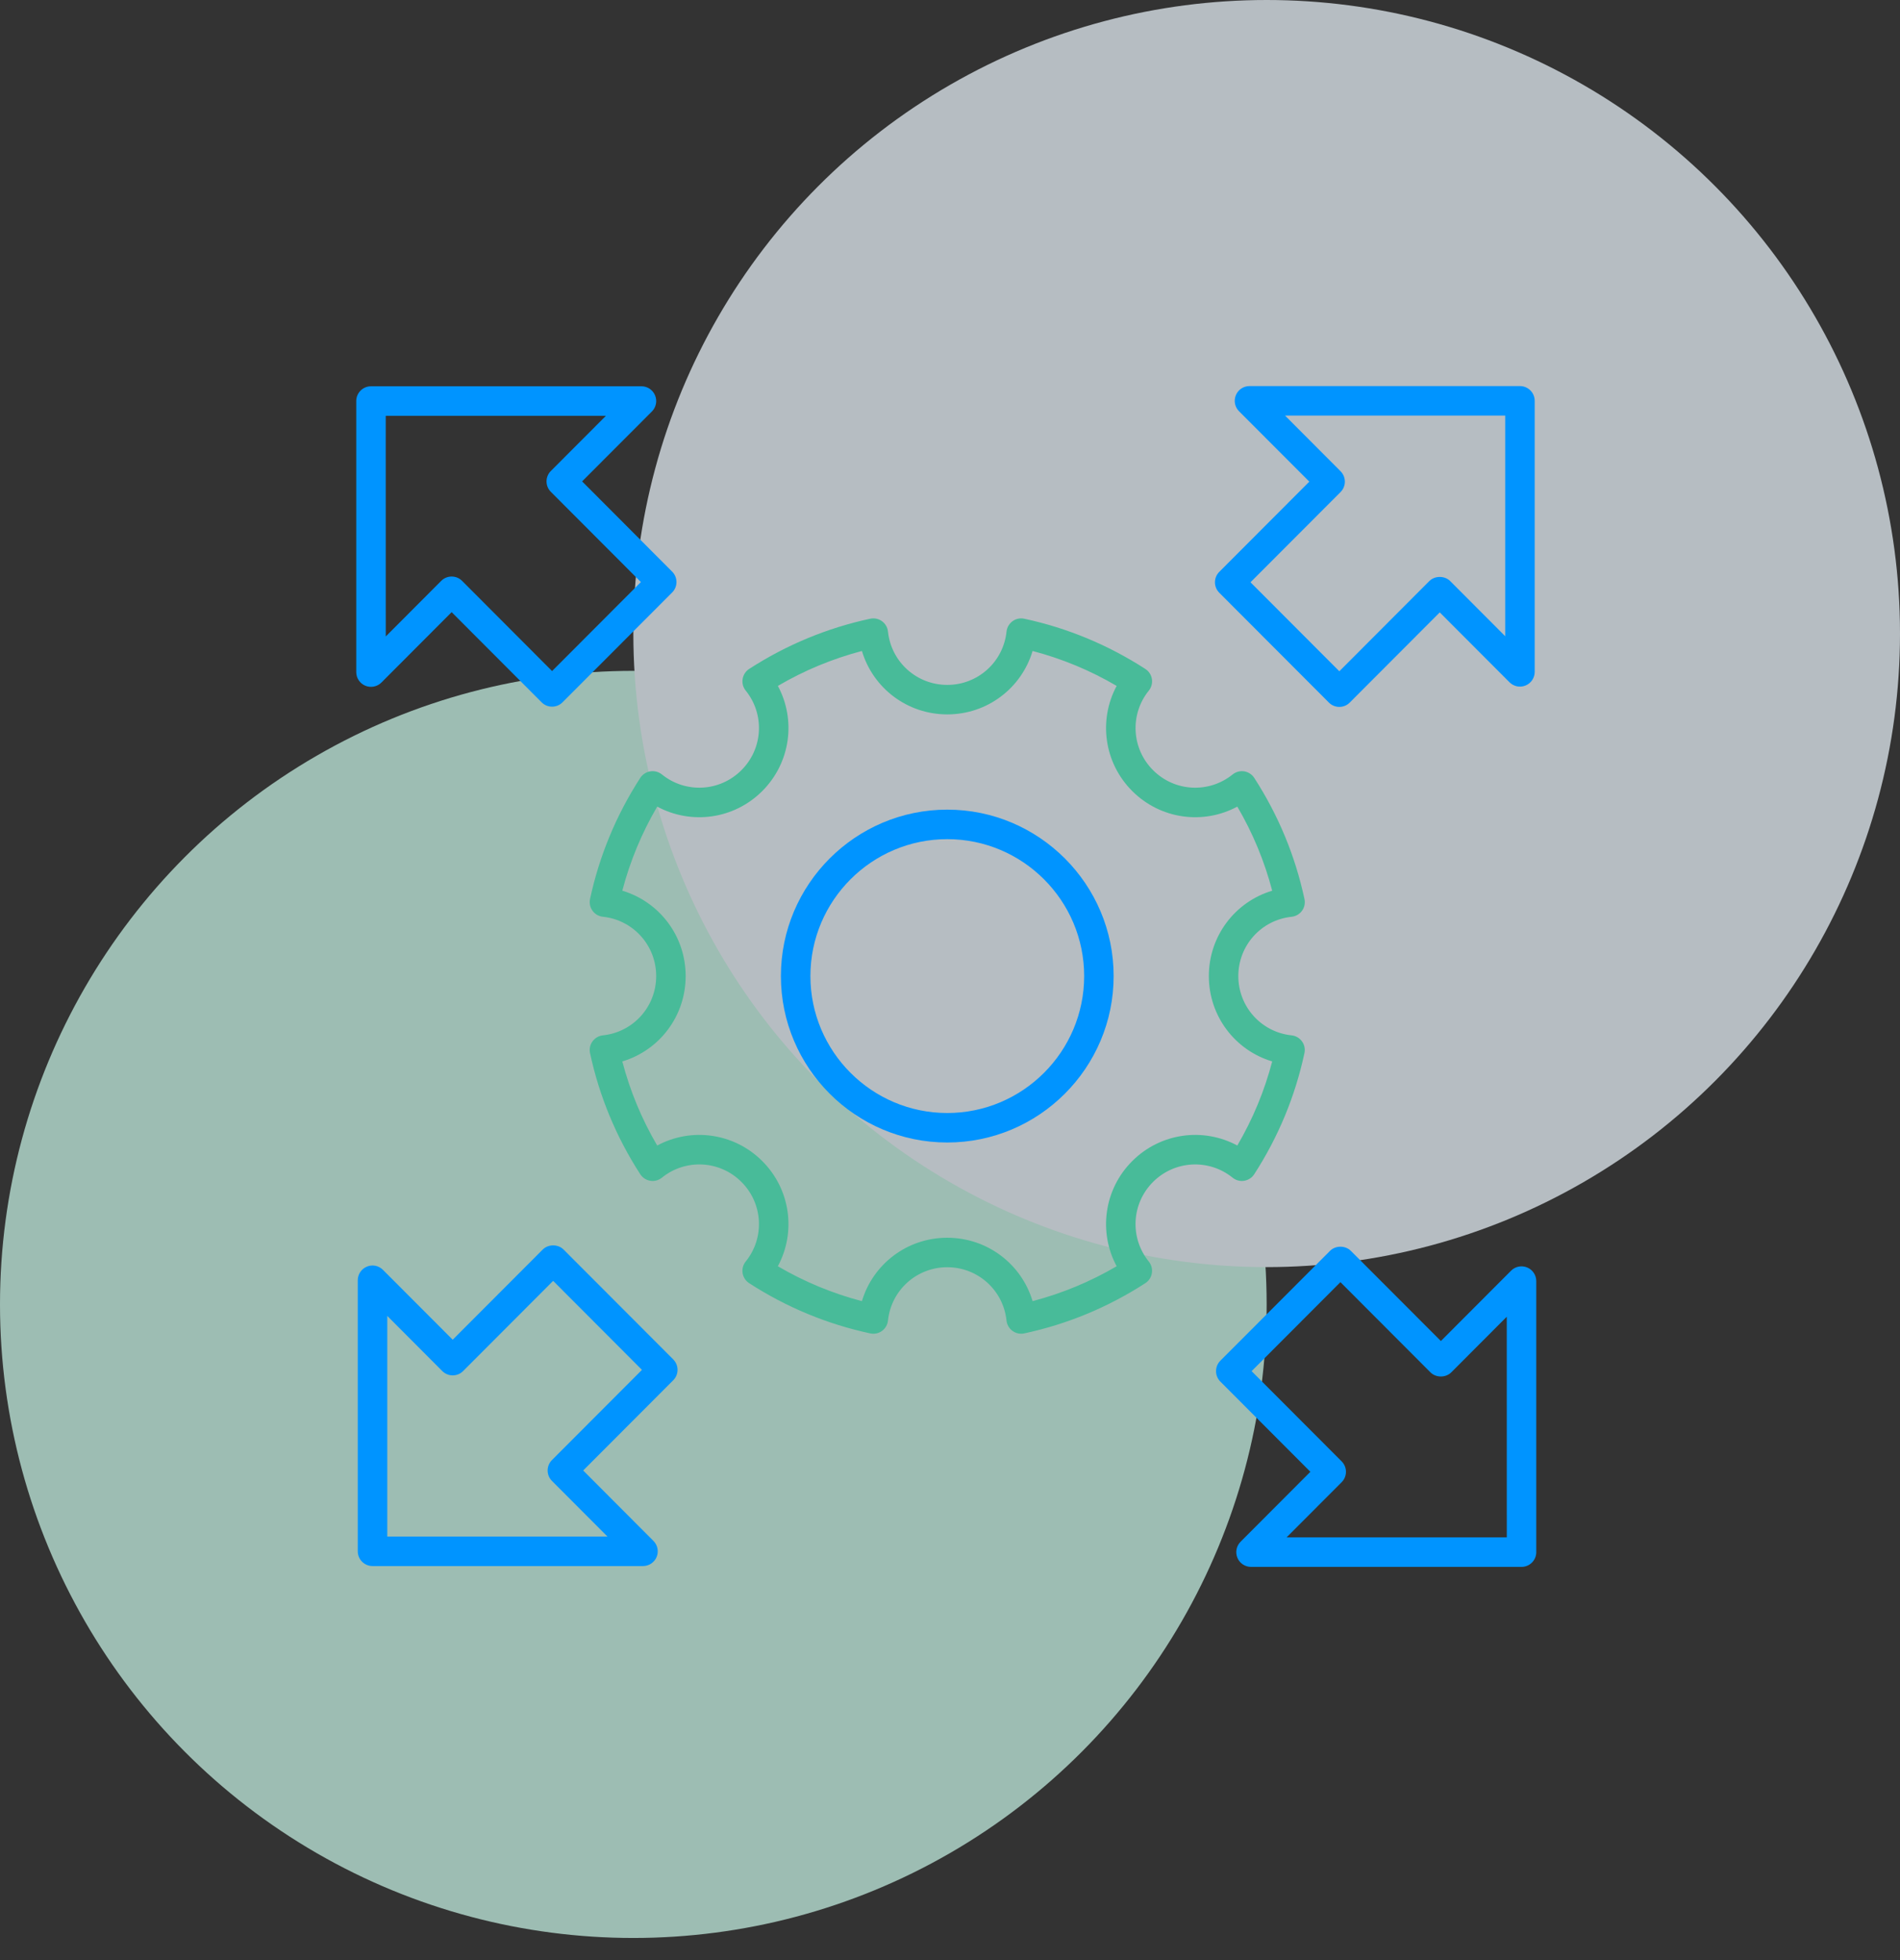 <svg width="64" height="66" viewBox="0 0 64 66" fill="none" xmlns="http://www.w3.org/2000/svg">
<rect x="0" y="0" width="64" height="66" fill="#333333" stroke="none"/>
<g opacity="0.7">
<circle cx="21.333" cy="43.922" r="21.333" fill="#CBF8EA"/>
<circle cx="42.667" cy="21.333" r="21.333" fill="#EEF8FF"/>
</g>
<path d="M31.908 38.47C34.998 38.47 37.512 35.956 37.512 32.866C37.512 29.776 34.998 27.262 31.908 27.262C28.818 27.262 26.304 29.776 26.304 32.866C26.304 35.956 28.818 38.47 31.908 38.47ZM31.908 28.256C34.45 28.256 36.519 30.324 36.519 32.866C36.519 35.408 34.45 37.477 31.908 37.477C29.366 37.477 27.298 35.408 27.298 32.866C27.298 30.324 29.366 28.256 31.908 28.256Z" fill="#0094FF"/>
<path d="M21.905 25.973C21.766 25.995 21.643 26.075 21.566 26.194C20.756 27.447 20.187 28.82 19.875 30.271C19.846 30.409 19.876 30.553 19.959 30.667C20.041 30.781 20.169 30.855 20.309 30.869C21.332 30.977 22.103 31.836 22.103 32.866C22.103 33.896 21.332 34.755 20.308 34.862C20.168 34.877 20.041 34.951 19.958 35.065C19.875 35.178 19.845 35.323 19.875 35.46C20.186 36.912 20.755 38.284 21.566 39.538C21.643 39.656 21.765 39.736 21.905 39.759C22.043 39.782 22.186 39.743 22.295 39.655C23.095 39.009 24.247 39.07 24.975 39.798C25.703 40.526 25.765 41.678 25.118 42.478C25.03 42.587 24.992 42.729 25.014 42.868C25.037 43.008 25.117 43.13 25.235 43.207C26.489 44.017 27.861 44.587 29.313 44.898C29.451 44.928 29.595 44.898 29.709 44.815C29.823 44.732 29.896 44.605 29.911 44.465C30.019 43.442 30.877 42.67 31.907 42.67C32.937 42.67 33.796 43.441 33.903 44.465C33.918 44.605 33.992 44.732 34.106 44.815C34.191 44.877 34.293 44.909 34.397 44.909C34.432 44.909 34.467 44.906 34.501 44.898C35.953 44.587 37.325 44.018 38.579 43.207C38.697 43.13 38.778 43.008 38.8 42.868C38.822 42.729 38.784 42.587 38.696 42.478C38.05 41.678 38.111 40.526 38.839 39.798C39.567 39.071 40.719 39.009 41.519 39.655C41.629 39.743 41.772 39.782 41.909 39.759C42.049 39.736 42.172 39.656 42.248 39.538C43.059 38.284 43.628 36.912 43.939 35.46C43.969 35.322 43.939 35.178 43.856 35.065C43.773 34.95 43.646 34.877 43.506 34.862C42.483 34.755 41.712 33.896 41.712 32.866C41.712 31.836 42.483 30.977 43.507 30.87C43.647 30.855 43.774 30.781 43.857 30.668C43.94 30.553 43.97 30.409 43.94 30.272C43.629 28.82 43.06 27.448 42.249 26.194C42.173 26.076 42.05 25.995 41.91 25.973C41.773 25.951 41.63 25.989 41.52 26.077C40.72 26.723 39.568 26.662 38.84 25.934C38.112 25.206 38.051 24.054 38.697 23.254C38.785 23.145 38.823 23.003 38.801 22.864C38.779 22.724 38.699 22.602 38.58 22.525C37.326 21.715 35.954 21.145 34.502 20.834C34.363 20.803 34.22 20.834 34.107 20.917C33.993 21 33.919 21.127 33.904 21.267C33.797 22.29 32.938 23.062 31.908 23.062C30.877 23.062 30.019 22.29 29.911 21.267C29.896 21.127 29.823 21 29.709 20.917C29.595 20.834 29.452 20.804 29.313 20.833C27.861 21.145 26.489 21.714 25.235 22.524C25.117 22.601 25.037 22.724 25.015 22.863C24.992 23.002 25.03 23.144 25.119 23.254C25.765 24.054 25.703 25.206 24.975 25.933C24.247 26.661 23.096 26.723 22.296 26.077C22.186 25.989 22.043 25.95 21.905 25.973L21.905 25.973ZM25.677 26.636C26.631 25.682 26.819 24.242 26.202 23.096C27.091 22.574 28.04 22.181 29.033 21.92C29.407 23.169 30.558 24.055 31.908 24.055C33.258 24.055 34.409 23.169 34.782 21.92C35.775 22.18 36.724 22.574 37.614 23.096C36.996 24.242 37.184 25.682 38.138 26.636C39.092 27.589 40.532 27.778 41.678 27.16C42.199 28.049 42.593 28.998 42.853 29.992C41.605 30.364 40.719 31.516 40.719 32.866C40.719 34.216 41.605 35.368 42.853 35.74C42.593 36.734 42.199 37.682 41.678 38.572C40.532 37.954 39.092 38.143 38.138 39.096C37.184 40.05 36.996 41.49 37.614 42.637C36.724 43.158 35.775 43.551 34.782 43.812C34.409 42.563 33.257 41.677 31.907 41.677C30.558 41.677 29.406 42.563 29.033 43.812C28.04 43.552 27.091 43.158 26.201 42.637C26.819 41.49 26.631 40.05 25.677 39.096C24.724 38.143 23.284 37.954 22.137 38.572C21.616 37.683 21.222 36.734 20.962 35.74C22.211 35.368 23.096 34.216 23.096 32.866C23.096 31.516 22.211 30.364 20.962 29.992C21.222 28.998 21.616 28.05 22.137 27.16C23.284 27.778 24.724 27.589 25.677 26.636Z" fill="#48BB99"/>
<path d="M12.306 23.09C12.491 23.166 12.706 23.124 12.848 22.982L15.213 20.612L18.245 23.649C18.338 23.743 18.464 23.795 18.596 23.795C18.728 23.795 18.854 23.743 18.947 23.649L22.641 19.95C22.835 19.756 22.835 19.442 22.641 19.248L19.608 16.209L21.959 13.855C22.101 13.713 22.143 13.499 22.066 13.314C21.989 13.128 21.808 13.007 21.608 13.007H12.497C12.222 13.007 12 13.23 12 13.504V22.631C12 22.832 12.121 23.013 12.307 23.09L12.306 23.09ZM12.993 14.001H20.41L18.555 15.859C18.361 16.053 18.361 16.367 18.555 16.561L21.588 19.599L18.596 22.596L15.565 19.559C15.472 19.465 15.345 19.413 15.213 19.413C15.082 19.413 14.955 19.465 14.862 19.559L12.994 21.431L12.993 14.001Z" fill="#0094FF"/>
<path d="M22.678 45.774L18.984 42.075C18.798 41.888 18.468 41.888 18.281 42.075L15.249 45.111L12.899 42.758C12.757 42.615 12.543 42.572 12.358 42.65C12.173 42.726 12.051 42.907 12.051 43.108V52.235C12.051 52.51 12.274 52.732 12.548 52.732H21.659C21.86 52.732 22.041 52.611 22.118 52.426C22.195 52.24 22.152 52.027 22.01 51.885L19.644 49.514L22.677 46.476C22.871 46.282 22.871 45.968 22.677 45.774L22.678 45.774ZM18.592 49.163C18.398 49.357 18.398 49.671 18.592 49.865L20.462 51.739H13.045V44.309L14.898 46.166C14.991 46.259 15.117 46.312 15.249 46.312C15.381 46.312 15.507 46.259 15.6 46.166L18.632 43.129L21.624 46.126L18.592 49.163Z" fill="#0094FF"/>
<path d="M51.748 52.264V43.137C51.748 42.936 51.627 42.755 51.441 42.678C51.255 42.601 51.041 42.644 50.9 42.786L48.535 45.155L45.502 42.119C45.316 41.932 44.986 41.932 44.8 42.119L41.106 45.818C40.913 46.012 40.913 46.326 41.106 46.52L44.139 49.558L41.788 51.913C41.646 52.055 41.604 52.269 41.681 52.454C41.757 52.639 41.939 52.76 42.139 52.76H51.251C51.525 52.76 51.748 52.538 51.748 52.264L51.748 52.264ZM50.755 51.767H43.337L45.192 49.909C45.386 49.715 45.386 49.401 45.192 49.207L42.159 46.169L45.151 43.172L48.183 46.209C48.369 46.396 48.699 46.396 48.886 46.209L50.754 44.337L50.755 51.767Z" fill="#0094FF"/>
<path d="M44.763 23.657C44.856 23.751 44.982 23.803 45.114 23.803C45.246 23.803 45.372 23.751 45.465 23.657L48.497 20.62L50.847 22.974C50.989 23.116 51.202 23.159 51.388 23.082C51.574 23.006 51.695 22.825 51.695 22.624L51.695 13.497C51.695 13.222 51.473 13 51.198 13H42.087C41.887 13 41.705 13.121 41.629 13.307C41.552 13.492 41.594 13.706 41.736 13.848L44.103 16.218L41.07 19.256C40.876 19.45 40.876 19.764 41.07 19.958L44.763 23.657ZM45.155 16.569C45.349 16.375 45.349 16.061 45.155 15.867L43.285 13.993H50.702V21.423L48.849 19.566C48.662 19.38 48.332 19.38 48.145 19.566L45.114 22.603L42.122 19.606L45.155 16.569Z" fill="#0094FF"/>
</svg>
